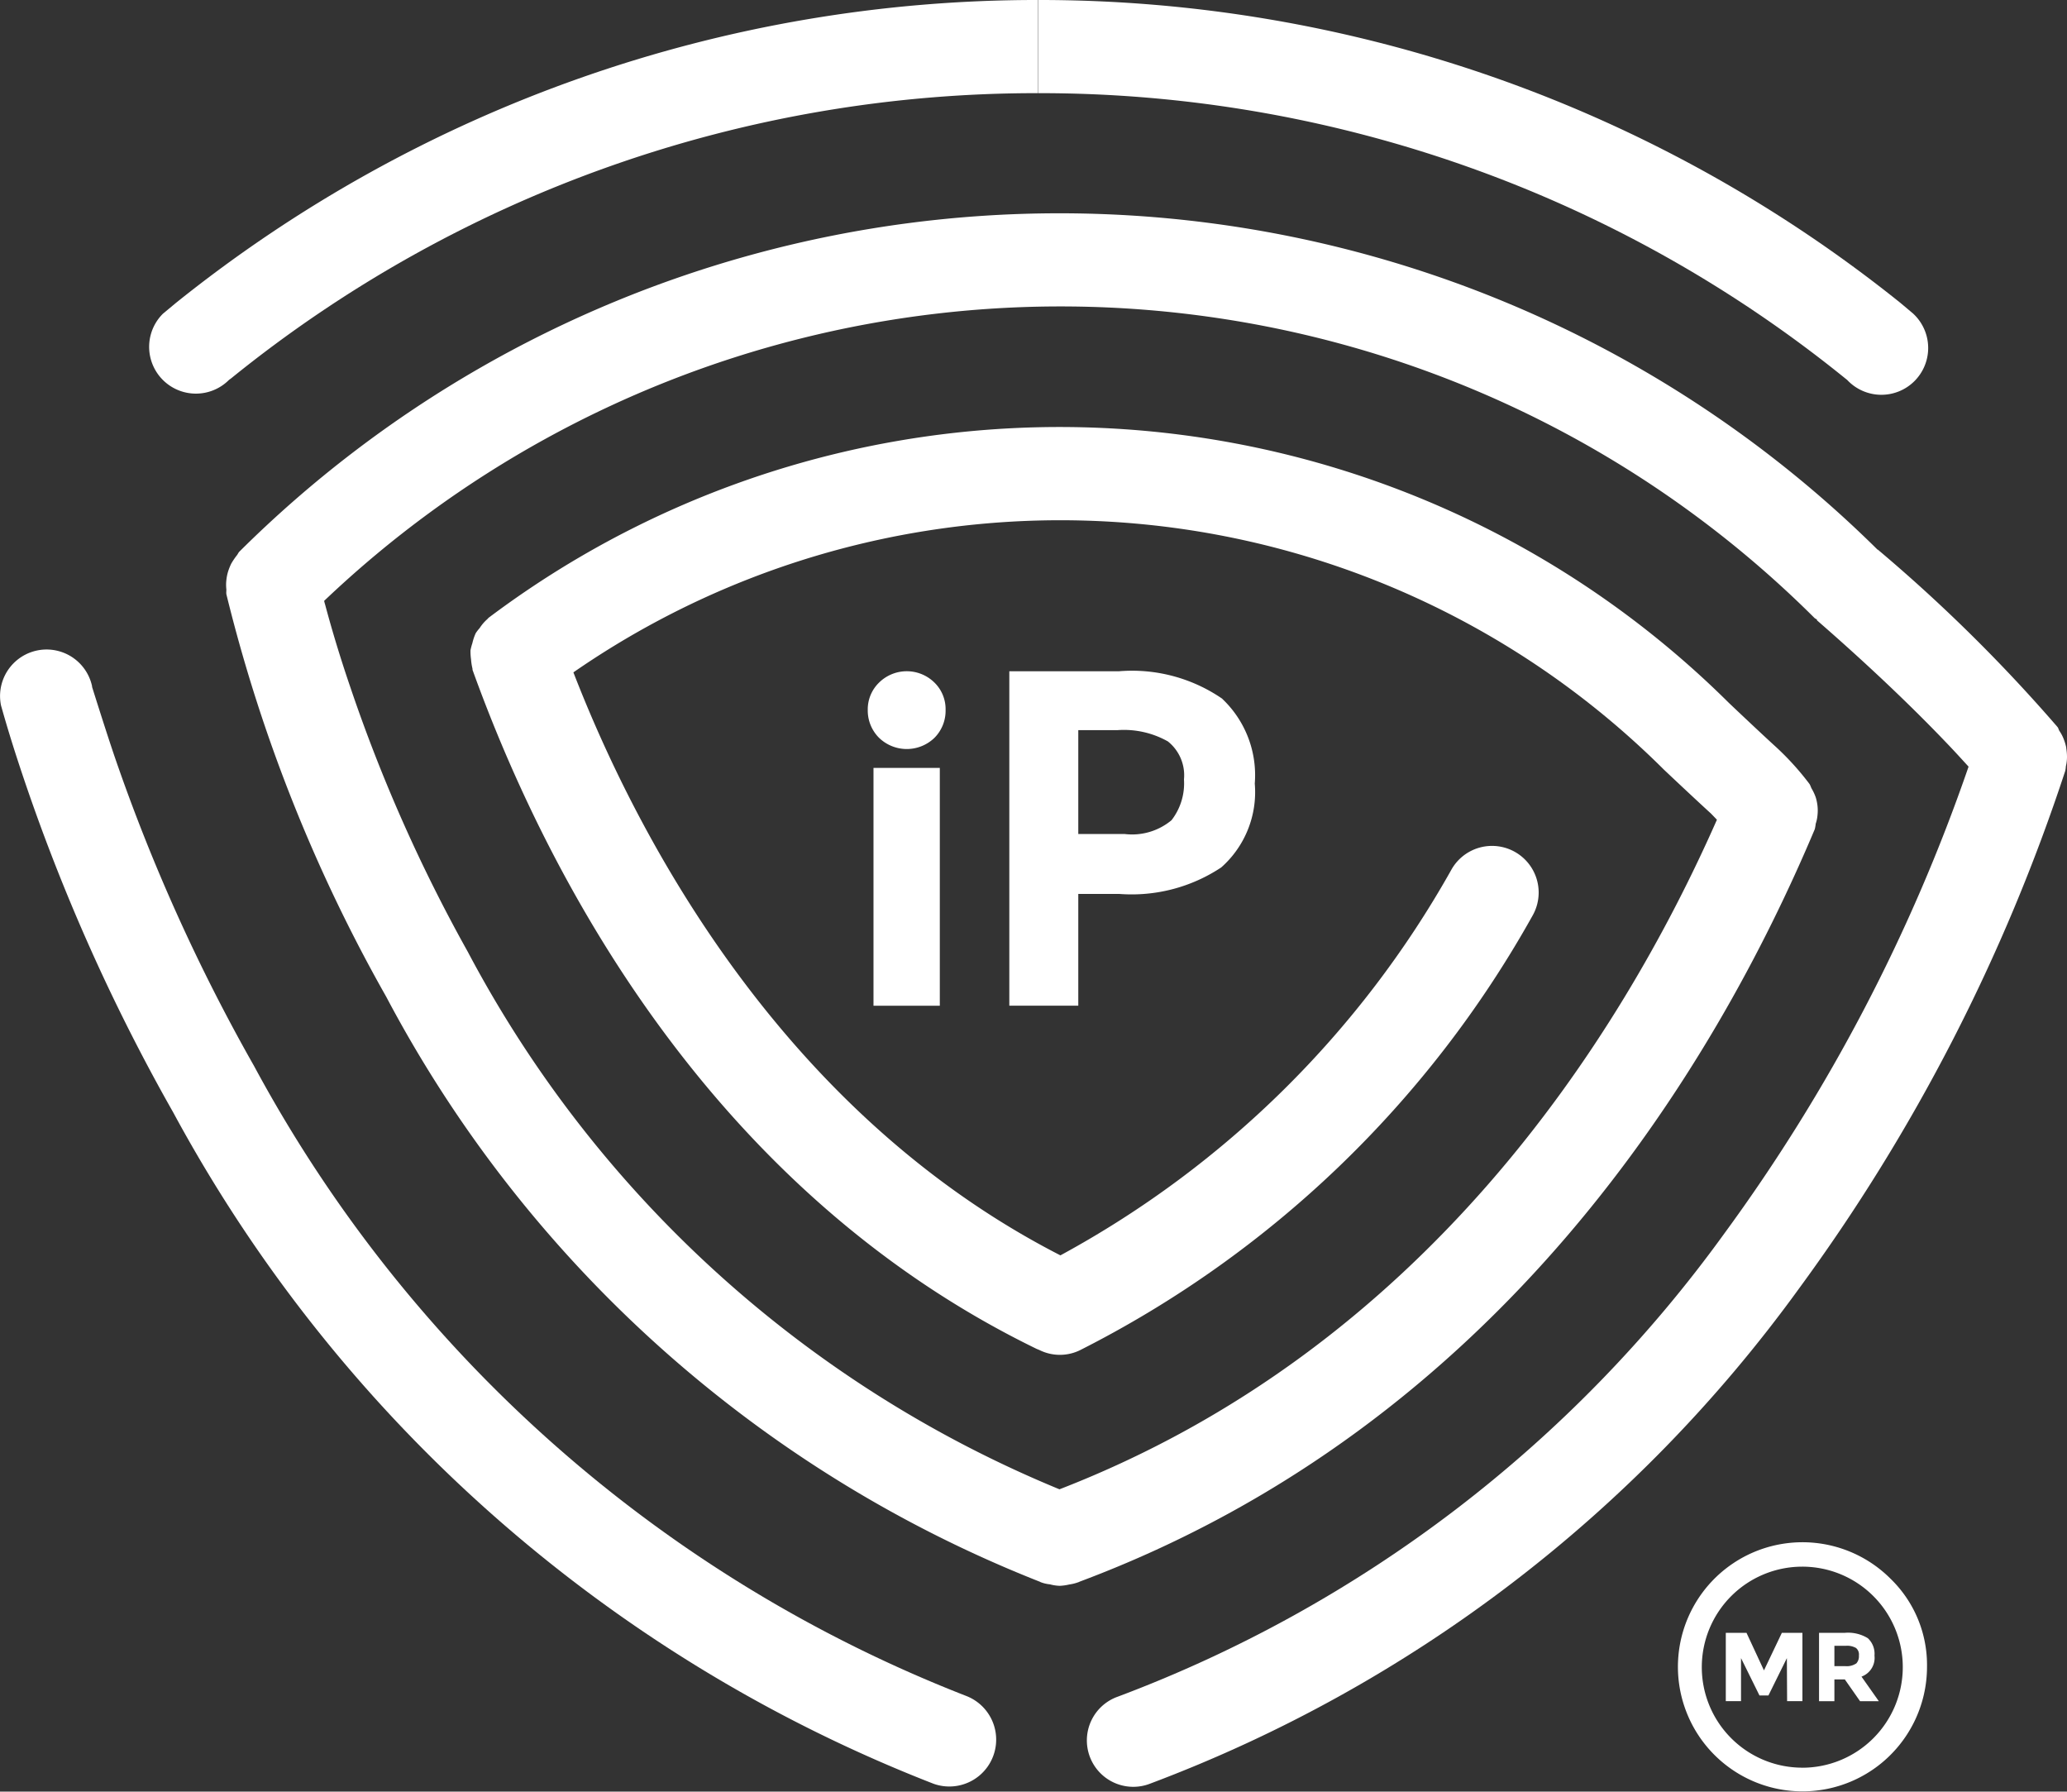 <svg xmlns="http://www.w3.org/2000/svg" width="46.156" height="40" viewBox="0 0 46.156 40">
  <rect x="0" y="0" width="46.156" height="40" fill="#333333" stroke="none"/>
  <g id="Group_22" data-name="Group 22" transform="translate(-5.042 -1.42)">
    <path id="Path_55" data-name="Path 55" d="M7.1,21.264a1.039,1.039,0,1,0-2.035.422l.048.169c.088.306.191.645.311,1.014a42.97,42.97,0,0,0,3.485,7.9A32.827,32.827,0,0,0,25.888,45.759a1.046,1.046,0,0,0,.723-1.963A30.726,30.726,0,0,1,10.716,29.736a40.923,40.923,0,0,1-3.1-6.866c-.2-.583-.52-1.606-.52-1.606" transform="translate(0 -4.515)" fill="#fff"/>
    <path id="Path_56" data-name="Path 56" d="M52.755,19.6a1.091,1.091,0,0,0-.053-.183.884.884,0,0,0-.1-.193c-.018-.027-.021-.061-.043-.088a35.739,35.739,0,0,0-4.012-3.96H48.54a25.974,25.974,0,0,0-36.585.05c-.024.029-.033.059-.059.087a1.707,1.707,0,0,0-.117.175,1.3,1.3,0,0,0-.072.181,1,1,0,0,0-.037.186.889.889,0,0,0,0,.211c0,.036-.005.069,0,.106a35.258,35.258,0,0,0,3.568,8.984,28.205,28.205,0,0,0,14.6,13.064l.014.008a.8.8,0,0,0,.209.049.948.948,0,0,0,.217.033,1.141,1.141,0,0,0,.214-.03,1,1,0,0,0,.207-.052.235.235,0,0,0,.024-.011c9.41-3.522,14.187-11.507,16.416-16.8a.906.906,0,0,0,.021-.122A.8.8,0,0,0,47.2,21.1.923.923,0,0,0,47.2,20.9a1.027,1.027,0,0,0-.039-.191,1.053,1.053,0,0,0-.088-.191c-.022-.037-.029-.075-.053-.111a6.169,6.169,0,0,0-.8-.873c-.361-.331-1.017-.952-1.017-.954l0,0A21.213,21.213,0,0,0,17.522,16.7a.263.263,0,0,1-.024.027.956.956,0,0,0-.172.2.992.992,0,0,0-.088.114,1.177,1.177,0,0,0-.075.223,1.344,1.344,0,0,0-.042.159,1.255,1.255,0,0,0,.012.2,1.272,1.272,0,0,0,.03.2c.006.016,0,.034.008.05C18.6,21.836,22.139,29.32,29.777,33.027l.005,0,.05.022a1.025,1.025,0,0,0,.9,0,23.936,23.936,0,0,0,10.1-9.693,1.04,1.04,0,0,0-1.8-1.048,22.087,22.087,0,0,1-8.738,8.624c-6.158-3.153-9.414-9.243-10.875-13.016a19.1,19.1,0,0,1,24.331,2.152l.019.019s.659.623,1.052.981l.133.138c-2.184,4.946-6.57,11.808-14.681,14.949a26.241,26.241,0,0,1-13.212-12,35.322,35.322,0,0,1-2.629-5.925c-.262-.767-.443-1.4-.557-1.827-.011-.036-.014-.047-.022-.083a23.854,23.854,0,0,1,33.279.381c.017.017.043.024.059.041l-.008.008c1.305,1.135,2.255,2.069,2.869,2.711.22.228.382.409.521.56a39.244,39.244,0,0,1-5.453,10.422A29.48,29.48,0,0,1,31.577,40.784a1.036,1.036,0,1,0,.724,1.941A31.608,31.608,0,0,0,46.784,31.677a41.315,41.315,0,0,0,5.949-11.565.738.738,0,0,0,.013-.1.9.9,0,0,0,.025-.209,1.2,1.2,0,0,0-.017-.194" transform="translate(-1.573 -1.485)" fill="#fff"/>
    <path id="Path_57" data-name="Path 57" d="M30.707,22.56a.86.86,0,0,1-.252-.621.832.832,0,0,1,.252-.611.881.881,0,0,1,1.238,0,.829.829,0,0,1,.248.611.857.857,0,0,1-.248.621.89.89,0,0,1-1.238,0m1.357,5.982H30.583v-5.31h1.481Z" transform="translate(-6.036 -4.668)" fill="#fff"/>
    <path id="Path_58" data-name="Path 58" d="M39.355,21.69a2.346,2.346,0,0,1,.726,1.892,2.245,2.245,0,0,1-.749,1.872,3.619,3.619,0,0,1-2.274.592H36.14v2.495H34.6V21.075h2.442a3.554,3.554,0,0,1,2.316.615M38.222,24.4a1.341,1.341,0,0,0,.278-.91.966.966,0,0,0-.359-.849,2,2,0,0,0-1.125-.252H36.14v2.319h1.035a1.376,1.376,0,0,0,1.047-.308" transform="translate(-7.02 -4.668)" fill="#fff"/>
    <path id="Path_59" data-name="Path 59" d="M56.947,49.794l-.412.834h-.2l-.412-.834v.961h-.34V49.229h.462l.39.839.4-.839h.459v1.526h-.342Z" transform="translate(-12.004 -11.355)" fill="#fff"/>
    <path id="Path_60" data-name="Path 60" d="M59.552,49.737a.445.445,0,0,1-.29.47l.387.549h-.419l-.34-.486h-.233v.486h-.343V49.229h.579a.844.844,0,0,1,.51.12.472.472,0,0,1,.149.388m-.409.179a.233.233,0,0,0,.061-.179.188.188,0,0,0-.064-.169.4.4,0,0,0-.228-.049h-.255v.454H58.9a.374.374,0,0,0,.239-.057" transform="translate(-12.653 -11.355)" fill="#fff"/>
    <path id="Path_61" data-name="Path 61" d="M58.926,47.39a2.781,2.781,0,1,0,.815,1.966,2.68,2.68,0,0,0-.815-1.966m-1.971,4.219A2.244,2.244,0,1,1,59.2,49.364a2.246,2.246,0,0,1-2.249,2.246" transform="translate(-11.669 -10.724)" fill="#fff"/>
    <path id="Path_62" data-name="Path 62" d="M54.989,8.426h0L54.7,8.183A30.712,30.712,0,0,0,35.446,1.42V3.5A28.568,28.568,0,0,1,53.467,9.868l.043.034a1.045,1.045,0,1,0,1.478-1.476" transform="translate(-7.221 0)" fill="#fff"/>
    <path id="Path_63" data-name="Path 63" d="M9.716,8.426h0l.292-.243A30.7,30.7,0,0,1,29.259,1.42V3.5A28.563,28.563,0,0,0,11.24,9.868l-.047.034A1.044,1.044,0,0,1,9.716,8.426" transform="translate(-1.038 0)" fill="#fff"/>
  </g>
</svg>
